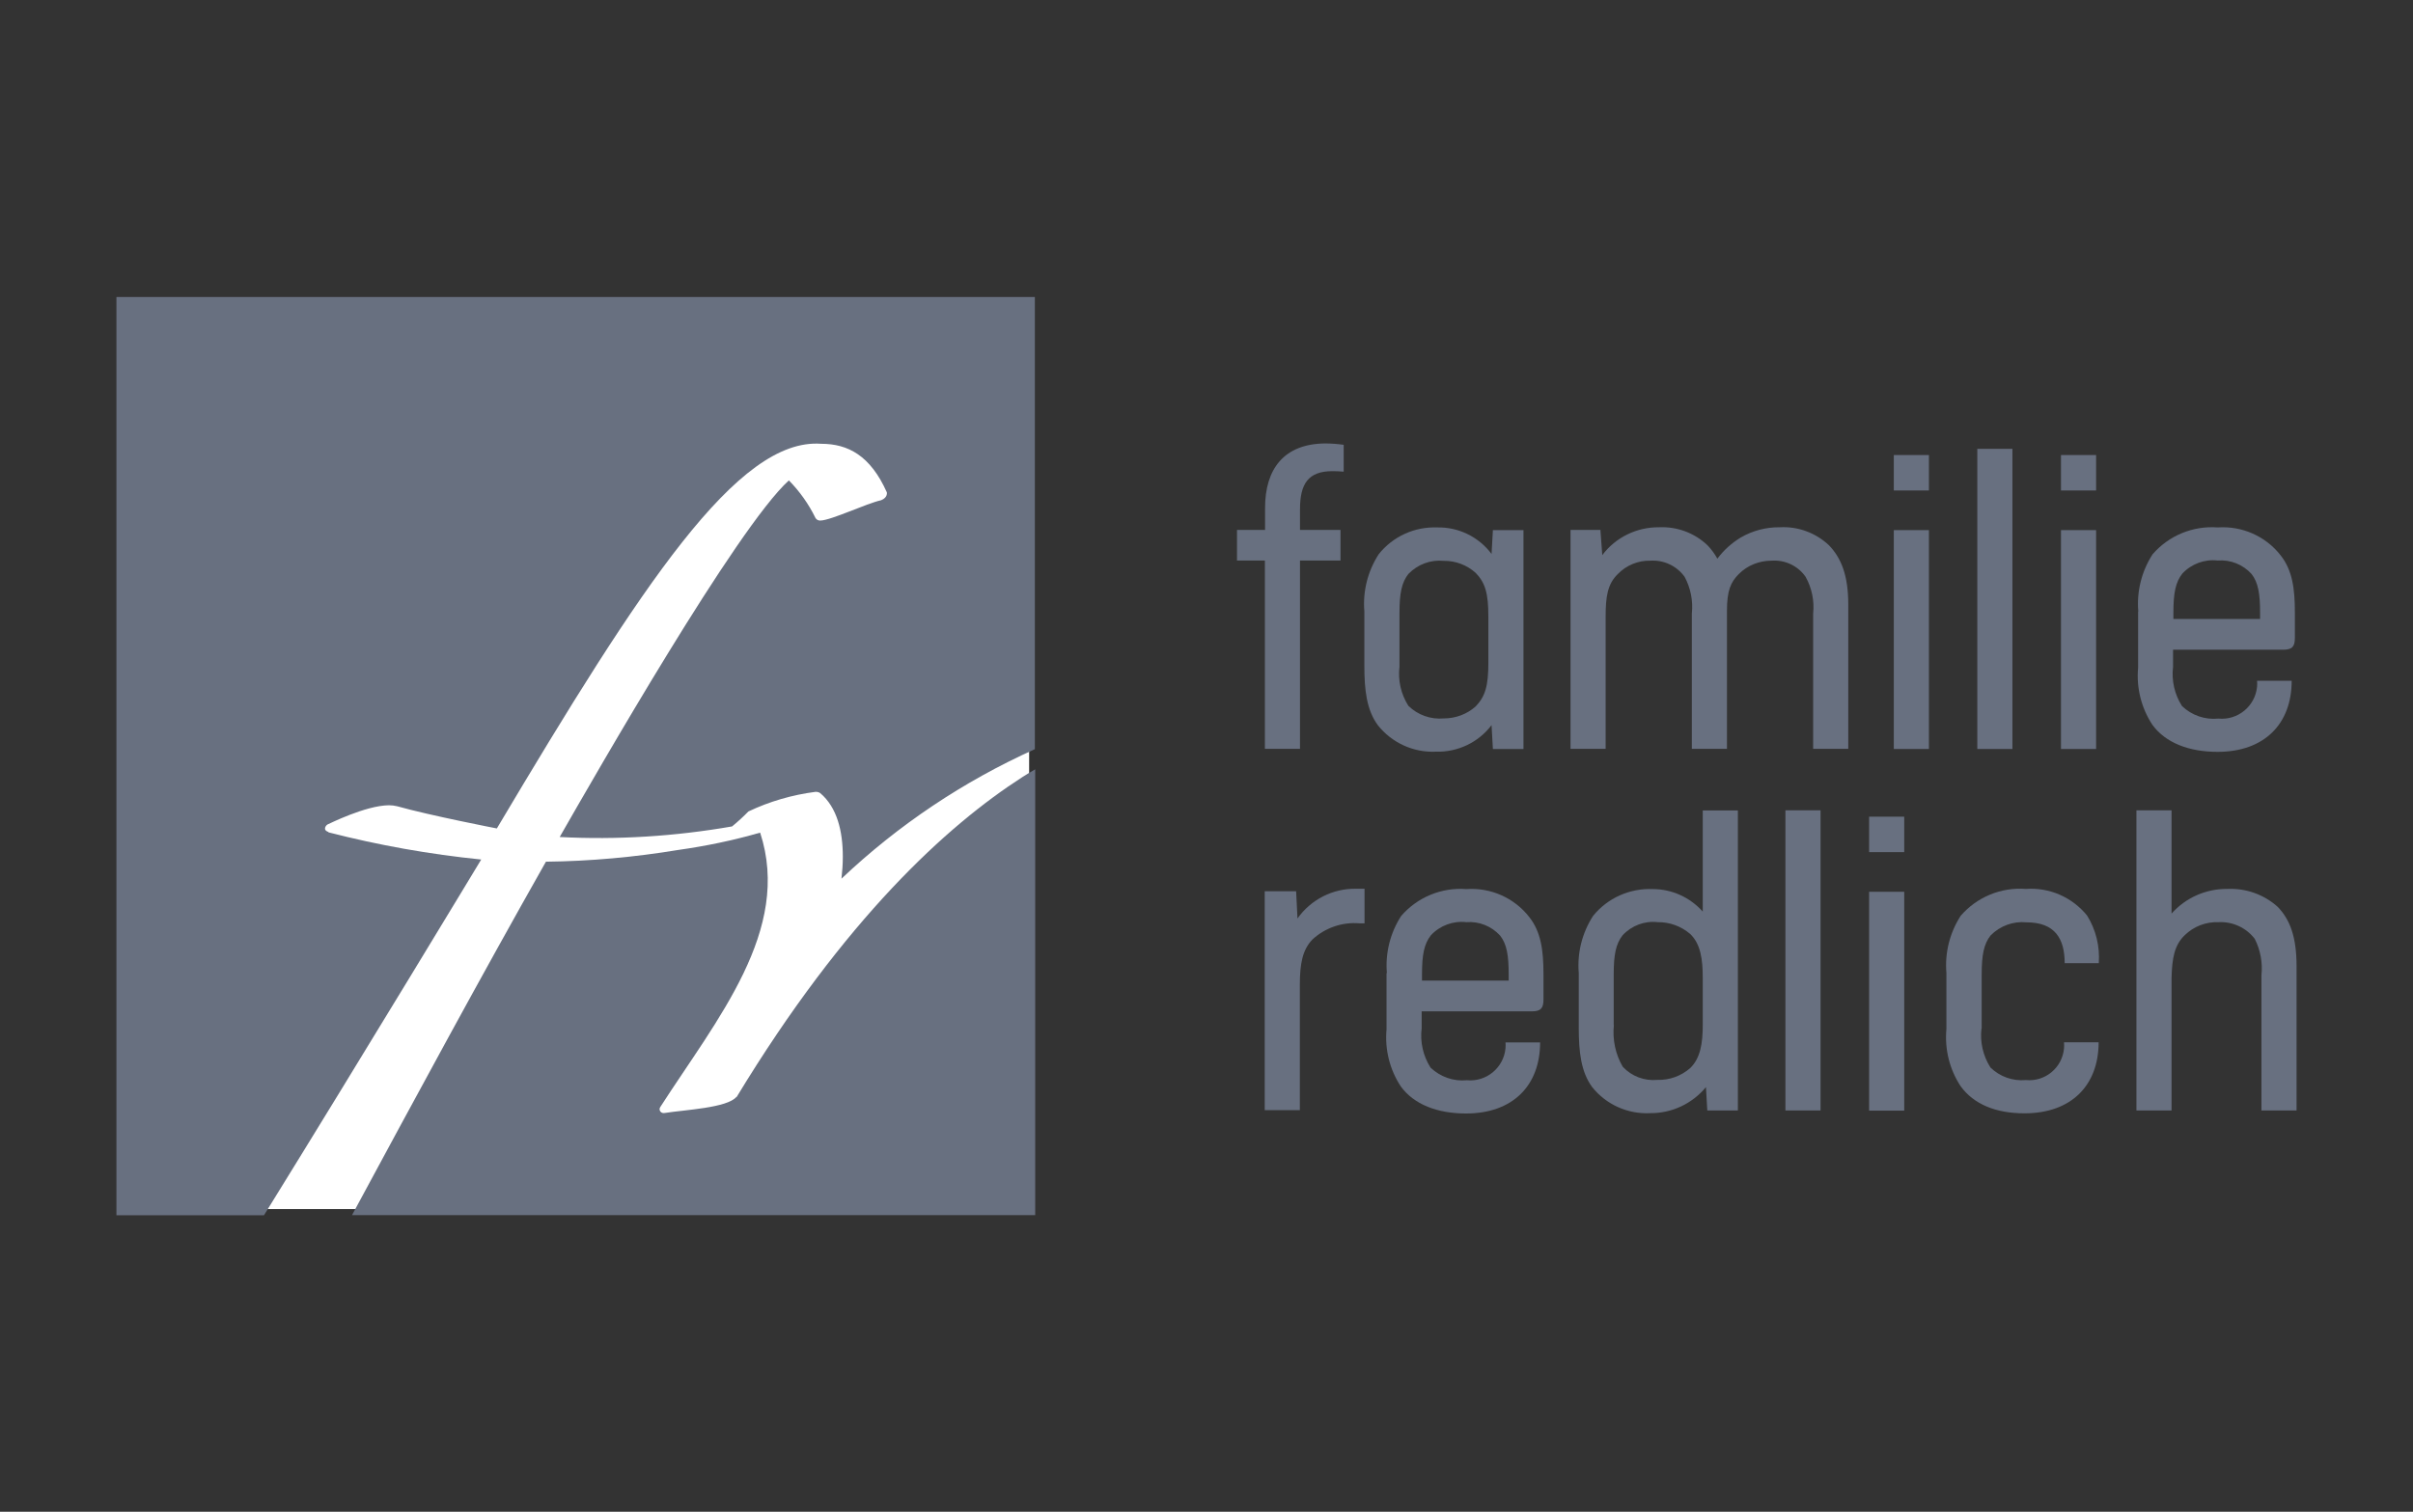 <?xml version="1.0" encoding="UTF-8"?>
<svg xmlns="http://www.w3.org/2000/svg" id="Layer_2" width="143.61" height="90" viewBox="0 0 143.61 90">
  <rect x="0" y="0" width="143.61" height="90" fill="#333333" stroke="none"/>
  <g id="Layer_1-2">
    <g id="navi_main">
      <g id="branding">
        <rect id="Rectángulo_164" x="10.07" y="22.15" width="51.18" height="49.83" fill="#fff"></rect>
        <g id="Grupo_3">
          <g id="Grupo_1">
            <path id="Trazado_1" d="m75.29,31.56v-1.31c0-2.33,1.12-3.82,3.56-3.85.38,0,.75.03,1.12.08v1.6c-.22-.02-.45-.03-.67-.03-1.44,0-1.93.75-1.93,2.27v1.23h2.41v1.82h-2.41v11.21h-2.09v-11.21h-1.66v-1.82h1.66Z" fill="#687080"></path>
            <path id="Trazado_2" d="m90.67,31.56v13.03h-1.82l-.08-1.42c-.78,1.03-2.02,1.62-3.32,1.58-1.34.06-2.62-.53-3.45-1.58-.67-.91-.8-2.11-.8-3.53v-3.24c-.1-1.2.2-2.39.85-3.4.84-1.06,2.13-1.65,3.48-1.6,1.27-.03,2.48.56,3.24,1.58l.08-1.42h1.82Zm-7.38,8.13c-.1.81.09,1.64.53,2.33.56.55,1.33.82,2.11.75.7,0,1.38-.25,1.9-.72.56-.59.75-1.2.75-2.59v-2.76c0-1.39-.19-2.01-.75-2.59-.52-.47-1.2-.73-1.9-.72-.79-.08-1.56.21-2.11.78-.4.51-.53,1.15-.53,2.33v3.21Z" fill="#687080"></path>
            <path id="Trazado_3" d="m95.25,31.56l.11,1.49c.79-1.06,2.05-1.67,3.37-1.66,1.07-.05,2.11.33,2.89,1.07.23.24.43.51.59.8.38-.51.85-.93,1.39-1.26.71-.41,1.51-.62,2.33-.61,1.08-.06,2.13.33,2.92,1.07.72.75,1.15,1.77,1.15,3.53v8.59h-2.09v-8.05c.08-.76-.08-1.53-.45-2.19-.46-.66-1.23-1.02-2.03-.96-.73,0-1.44.28-1.95.8-.48.48-.7.99-.7,2.19v8.21h-2.09v-8.05c.08-.76-.07-1.52-.43-2.19-.47-.65-1.23-1.01-2.03-.96-.73-.02-1.44.27-1.95.8-.61.59-.72,1.36-.72,2.51v7.89h-2.09v-13.03h1.79Z" fill="#687080"></path>
            <path id="Trazado_4" d="m114.8,27.09v2.11h-2.09v-2.11h2.09Zm0,4.47v13.03h-2.09v-13.03h2.09Z" fill="#687080"></path>
            <path id="Trazado_5" d="m119.77,26.72v17.87h-2.09v-17.87h2.09Z" fill="#687080"></path>
            <path id="Trazado_6" d="m124.75,27.09v2.11h-2.09v-2.11h2.09Zm0,4.47v13.03h-2.09v-13.03h2.09Z" fill="#687080"></path>
            <path id="Trazado_7" d="m127.26,36.4c-.1-1.2.2-2.39.85-3.4.97-1.12,2.4-1.71,3.88-1.6,1.45-.1,2.85.52,3.74,1.66.7.88.85,1.98.85,3.4v1.52c0,.51-.16.7-.7.7h-6.55v1.02c-.1.81.09,1.64.53,2.33.58.56,1.37.83,2.17.75,1.16.11,2.19-.74,2.3-1.9.01-.12.01-.24,0-.35h2.06c0,2.57-1.63,4.23-4.41,4.23-1.71,0-3.1-.54-3.88-1.61-.66-1-.96-2.2-.85-3.4v-3.34Zm2.09.45h5.16v-.35c0-1.15-.11-1.82-.51-2.33-.51-.56-1.25-.86-2.01-.8-.79-.09-1.57.2-2.11.78-.4.51-.53,1.15-.53,2.33v.37Z" fill="#687080"></path>
            <path id="Trazado_8" d="m77.14,53.08l.08,1.6c.8-1.13,2.1-1.79,3.48-1.77h.51v2.06h-.29c-1.03-.09-2.05.26-2.81.96-.59.61-.75,1.44-.75,2.7v7.46h-2.09v-13.03h1.87,0Z" fill="#687080"></path>
            <path id="Trazado_9" d="m82.54,57.93c-.1-1.2.2-2.39.85-3.4.97-1.12,2.4-1.71,3.88-1.6,1.45-.1,2.85.52,3.74,1.66.7.88.85,1.98.85,3.4v1.52c0,.51-.16.7-.7.7h-6.55v1.02c-.1.81.09,1.64.53,2.33.58.55,1.37.83,2.16.75,1.16.11,2.19-.74,2.3-1.9.01-.12.01-.24,0-.35h2.06c0,2.57-1.63,4.23-4.41,4.23-1.71,0-3.1-.54-3.88-1.61-.66-1-.96-2.2-.85-3.4v-3.35h0Zm2.09.45h5.16v-.35c0-1.15-.11-1.82-.51-2.33-.51-.56-1.25-.86-2.01-.8-.79-.09-1.57.2-2.11.78-.4.51-.53,1.15-.53,2.33v.37Z" fill="#687080"></path>
            <path id="Trazado_10" d="m103.43,48.24v17.87h-1.82l-.08-1.39c-.82.99-2.03,1.56-3.32,1.55-1.33.07-2.62-.51-3.45-1.55-.67-.91-.8-2.11-.8-3.53v-3.26c-.1-1.2.2-2.39.85-3.4.86-1.07,2.19-1.66,3.56-1.6,1.13,0,2.21.49,2.97,1.34v-6.02h2.09Zm-7.38,12.78c-.09.86.09,1.74.53,2.49.53.57,1.29.85,2.06.78.72.02,1.41-.23,1.95-.7.61-.59.75-1.47.75-2.59v-2.78c0-1.12-.13-2.03-.75-2.62-.54-.46-1.22-.71-1.93-.7-.78-.09-1.55.2-2.09.78-.4.51-.53,1.15-.53,2.33v3.02Z" fill="#687080"></path>
            <path id="Trazado_11" d="m108.35,48.24v17.87h-2.09v-17.87h2.09Z" fill="#687080"></path>
            <path id="Trazado_12" d="m113.33,48.62v2.11h-2.09v-2.11h2.09Zm0,4.47v13.03h-2.09v-13.03h2.09Z" fill="#687080"></path>
            <path id="Trazado_13" d="m117.93,61.22c-.1.81.09,1.64.53,2.33.56.55,1.33.82,2.11.75,1.15.11,2.16-.73,2.27-1.88.01-.12.01-.25,0-.37h2.06c0,2.57-1.63,4.23-4.41,4.23-1.71,0-3.02-.54-3.8-1.61-.66-1-.96-2.2-.85-3.4v-3.35c-.1-1.2.2-2.39.85-3.4.97-1.12,2.4-1.71,3.88-1.6,1.4-.1,2.75.49,3.64,1.58.53.85.77,1.84.7,2.84h-2.03c0-1.47-.59-2.43-2.27-2.43-.79-.08-1.58.21-2.14.78-.4.51-.53,1.15-.53,2.33v3.21h0Z" fill="#687080"></path>
            <path id="Trazado_14" d="m129.24,48.24v6.15c.84-.95,2.05-1.48,3.32-1.47,1.1-.05,2.18.33,3,1.07.72.75,1.12,1.77,1.12,3.53v8.59h-2.09v-8.05c.08-.75-.06-1.5-.4-2.17-.51-.66-1.31-1.03-2.14-.99-.76-.03-1.49.25-2.03.78-.61.59-.75,1.36-.78,2.54v7.89h-2.09v-17.87h2.09Z" fill="#687080"></path>
          </g>
          <g id="Grupo_2">
            <path id="Trazado_15" d="m43.83,65.3c-.55.66-3.07.77-4.27.96-.1.02-.2-.01-.26-.09-.06-.08-.06-.19,0-.27,3.37-5.23,7.84-10.53,5.94-16.33-1.6.46-3.23.8-4.87,1.03-2.6.43-5.24.67-7.88.7-3.94,6.96-7.74,14-11.54,21.04h40.66v-26.54c-.25.15-.49.28-.76.46-4.46,2.87-10.55,8.4-17.01,19.05Z" fill="#687080"></path>
            <path id="Trazado_16" d="m19.55,49.53c-.38-.12-.14-.41-.05-.45.02,0,2.24-1.13,3.65-1.14.16,0,.33.02.49.06,1.95.55,5.93,1.32,5.93,1.32,8.66-14.57,14.34-23.26,19.3-22.9,1.6,0,2.93.7,3.91,2.89,0,0,.07.31-.34.47-.87.19-2.96,1.19-3.61,1.21-.12.01-.24-.05-.3-.16-.4-.82-.94-1.58-1.58-2.23-3.11,2.82-11.51,17.51-13.64,21.23,3.43.18,6.87-.04,10.26-.63.34-.28.67-.58.97-.89,1.26-.6,2.61-.99,4-1.17.1,0,.2.02.28.08,1,.85,1.34,2.26,1.34,3.78,0,.44-.03.87-.08,1.31,3.38-3.2,7.27-5.8,11.51-7.71v-26.92H6.93v54.67h8.78c5.92-9.57,12.93-21.18,12.93-21.18-3.07-.31-6.11-.85-9.1-1.62Z" fill="#687080"></path>
          </g>
        </g>
      </g>
    </g>
    <rect width="143.61" height="90" fill="none"></rect>
  </g>
</svg>
